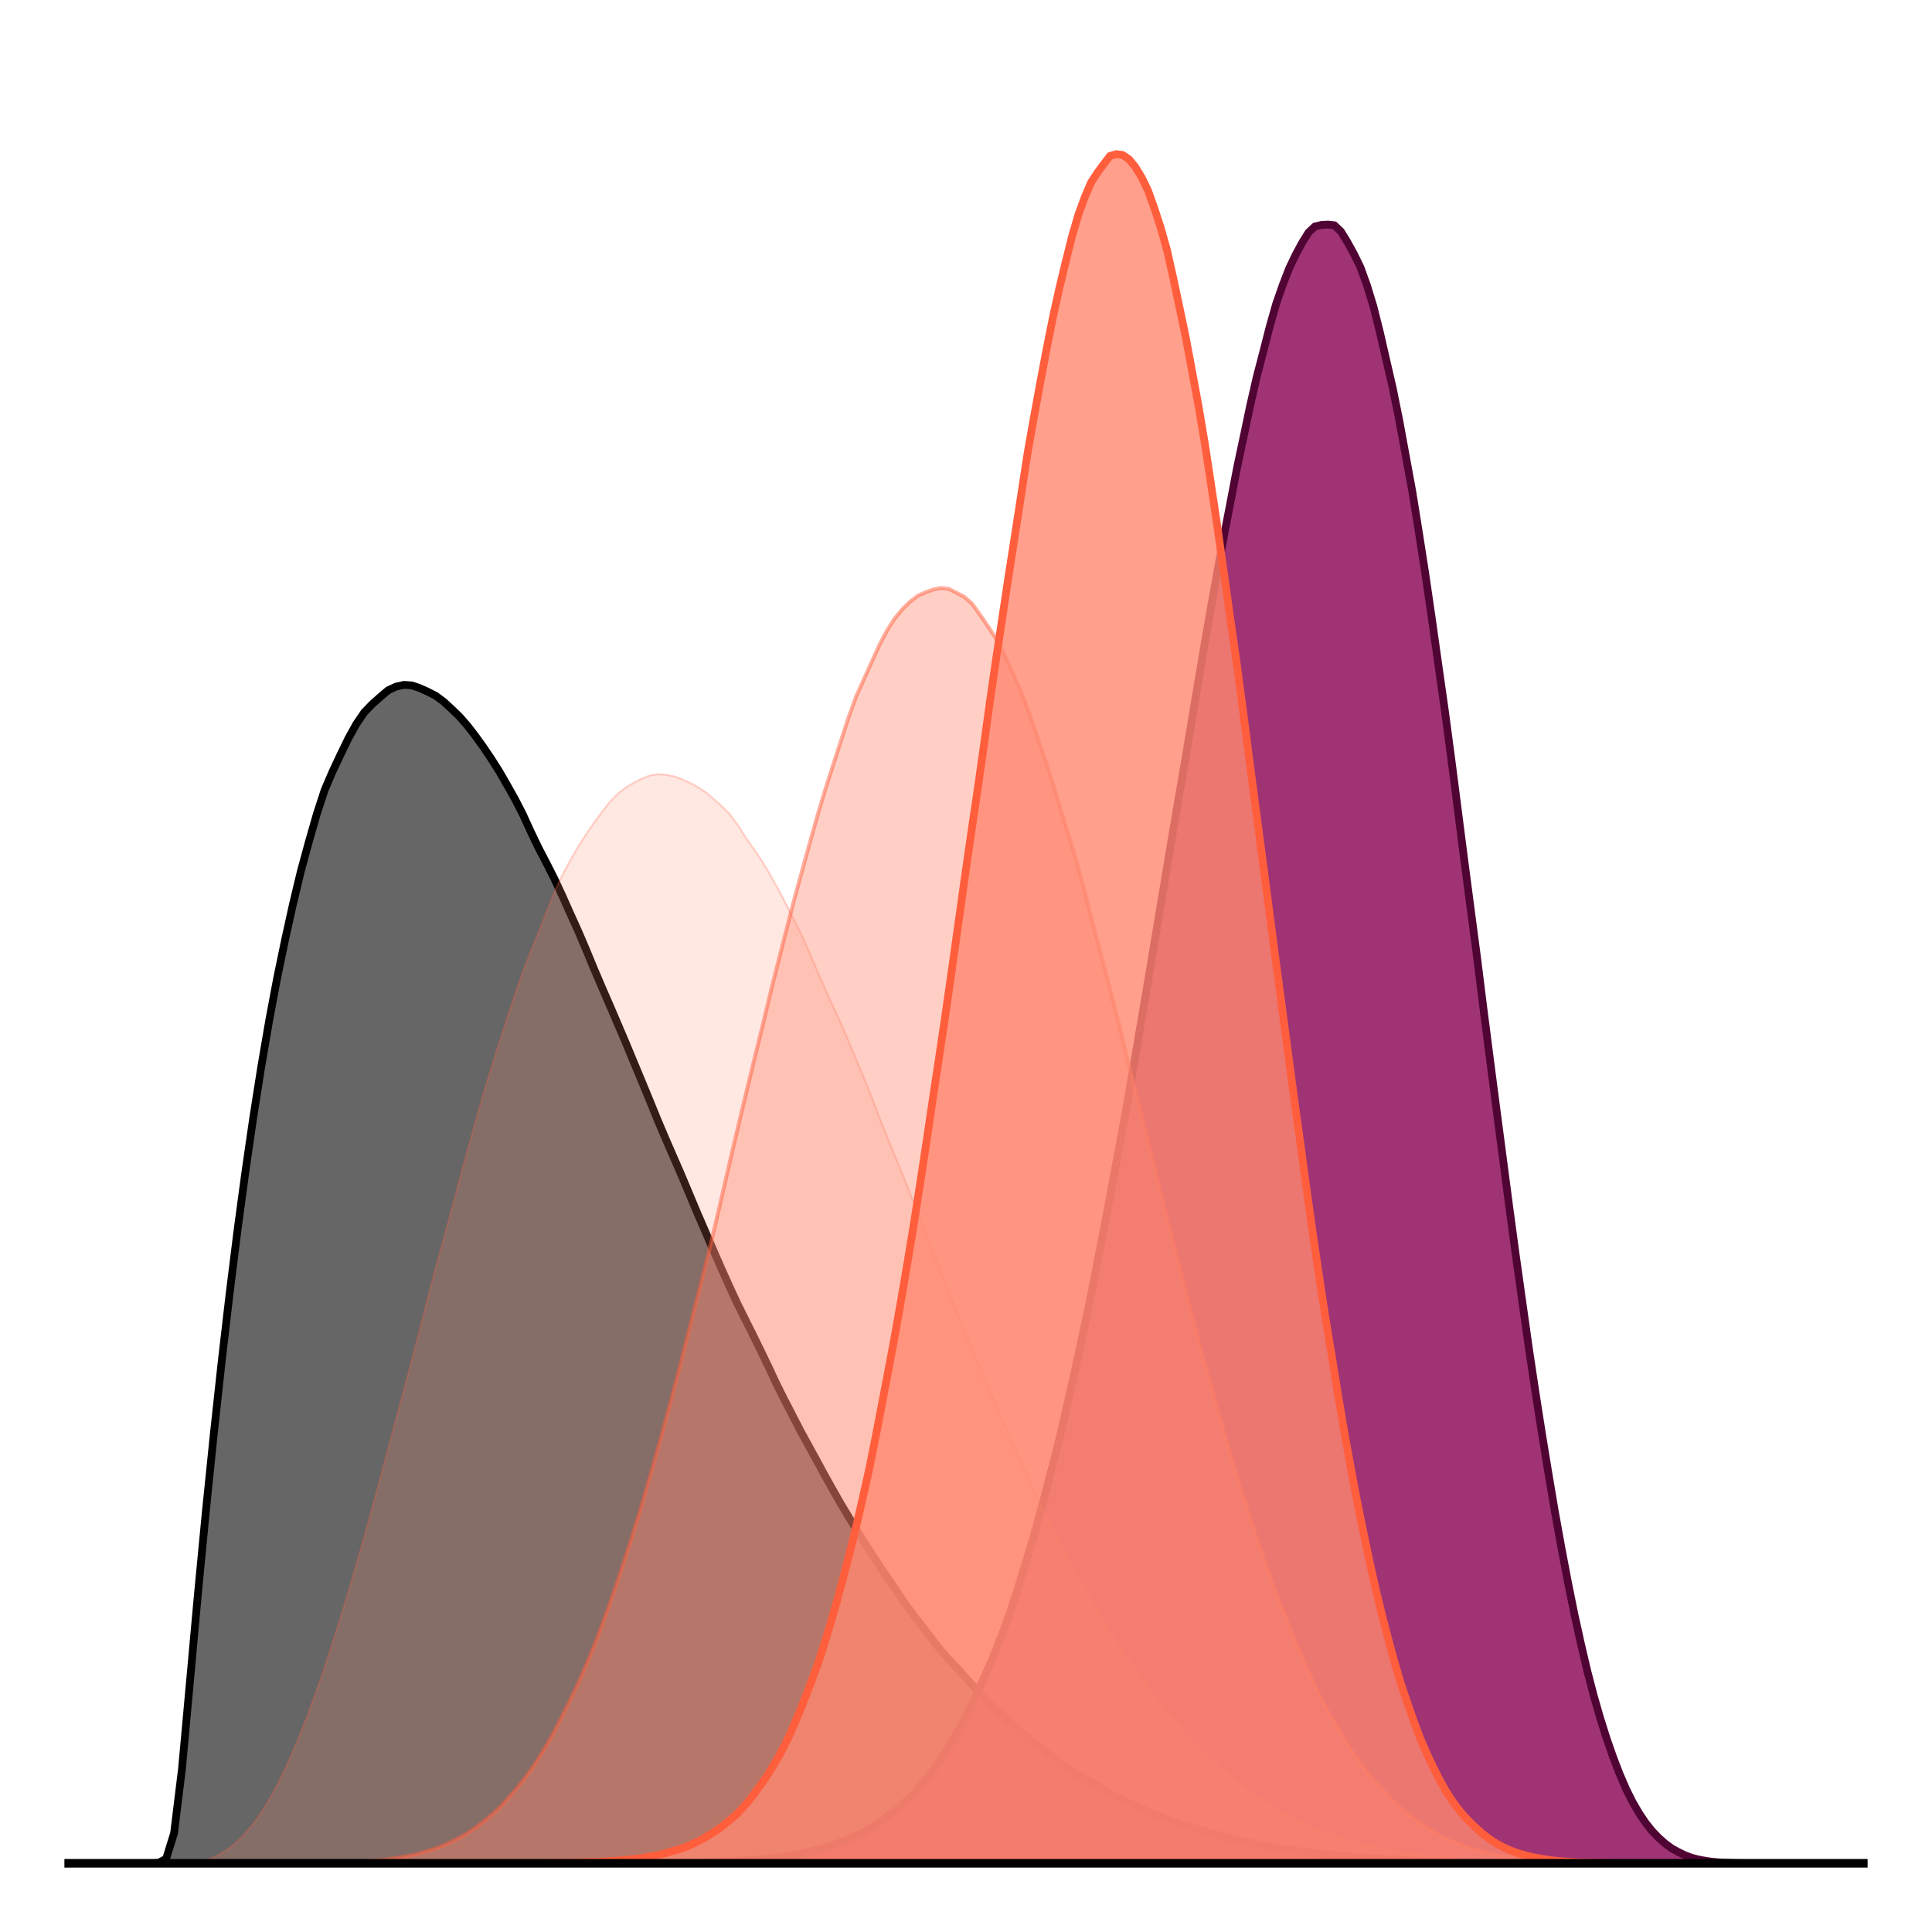<?xml version="1.0" encoding="UTF-8"?>
<svg xmlns="http://www.w3.org/2000/svg" xmlns:xlink="http://www.w3.org/1999/xlink" width="450" height="450" viewBox="0 0 450 450">
<defs>
<clipPath id="clip-0-481feb26">
<path clip-rule="nonzero" d="M 29 154 L 408 154 L 408 434 L 29 434 Z M 29 154 "/>
</clipPath>
<clipPath id="clip-1-481feb26">
<path clip-rule="nonzero" d="M 109 47 L 421 47 L 421 434 L 109 434 Z M 109 47 "/>
</clipPath>
<clipPath id="clip-2-481feb26">
<path clip-rule="nonzero" d="M 35 179 L 404 179 L 404 434 L 35 434 Z M 35 179 "/>
</clipPath>
<clipPath id="clip-3-481feb26">
<path clip-rule="nonzero" d="M 45 134 L 410 134 L 410 434 L 45 434 Z M 45 134 "/>
</clipPath>
<clipPath id="clip-4-481feb26">
<path clip-rule="nonzero" d="M 92 30 L 397 30 L 397 434 L 92 434 Z M 92 30 "/>
</clipPath>
</defs>
<path fill-rule="nonzero" fill="rgb(40%, 40%, 40%)" fill-opacity="1" d="M 35 434 L 36.848 433.934 L 38.691 432.957 L 40.539 427.008 L 42.387 411.977 L 44.23 391.832 L 46.078 371.484 L 47.926 352.238 L 49.773 334.219 L 51.617 317.277 L 53.465 301.402 L 55.312 286.617 L 57.156 272.934 L 59.004 260.199 L 60.852 248.465 L 62.695 237.707 L 64.543 227.863 L 66.391 218.945 L 68.234 210.602 L 70.082 202.895 L 71.93 196.102 L 73.777 189.656 L 75.621 183.996 L 77.469 179.68 L 79.316 175.758 L 81.16 171.957 L 83.008 168.617 L 84.855 165.918 L 86.699 164.008 L 88.547 162.359 L 90.395 160.785 L 92.238 159.926 L 94.086 159.512 L 95.934 159.645 L 97.777 160.277 L 99.625 161.113 L 101.473 162.051 L 103.32 163.422 L 105.164 165.117 L 107.012 166.898 L 108.859 169.004 L 110.703 171.395 L 112.551 173.969 L 114.398 176.699 L 116.242 179.605 L 118.09 182.805 L 119.938 186.094 L 121.781 189.684 L 123.629 193.727 L 125.477 197.57 L 127.324 201.113 L 129.168 204.762 L 131.016 208.734 L 132.863 212.875 L 134.707 216.949 L 136.555 221.285 L 138.402 225.754 L 140.246 230.078 L 142.094 234.332 L 143.941 238.648 L 145.785 242.957 L 147.633 247.43 L 149.48 251.859 L 151.328 256.344 L 153.172 260.875 L 155.02 265.227 L 156.867 269.469 L 158.711 273.707 L 160.559 278.117 L 162.406 282.523 L 164.25 286.773 L 166.098 291.082 L 167.945 295.301 L 169.789 299.398 L 171.637 303.414 L 173.484 307.137 L 175.332 310.82 L 177.176 314.582 L 179.023 318.422 L 180.871 322.363 L 182.715 326.059 L 184.562 329.629 L 186.41 333.203 L 188.254 336.59 L 190.102 339.938 L 191.949 343.379 L 193.793 346.672 L 195.641 349.926 L 197.488 353.012 L 199.332 356.035 L 201.18 359.051 L 203.027 361.902 L 204.875 364.785 L 206.719 367.465 L 208.566 370.164 L 210.414 372.945 L 212.258 375.496 L 214.105 377.898 L 215.953 380.293 L 217.797 382.73 L 219.645 385.027 L 221.492 387.023 L 223.336 388.965 L 225.184 391.039 L 227.031 393.148 L 228.879 395.078 L 230.723 396.91 L 232.57 398.711 L 234.418 400.328 L 236.262 401.941 L 238.109 403.648 L 239.957 405.309 L 241.801 406.773 L 243.648 408.094 L 245.496 409.461 L 247.34 410.816 L 249.188 412.098 L 251.035 413.297 L 252.883 414.418 L 254.727 415.473 L 256.574 416.516 L 258.422 417.633 L 260.266 418.684 L 262.113 419.59 L 263.961 420.418 L 265.805 421.227 L 267.652 422.047 L 269.5 422.848 L 271.344 423.562 L 273.191 424.234 L 275.039 424.855 L 276.887 425.434 L 278.73 425.988 L 280.578 426.504 L 282.426 427.023 L 284.27 427.559 L 286.117 428.062 L 287.965 428.523 L 289.809 428.941 L 291.656 429.316 L 293.504 429.664 L 295.348 429.996 L 297.195 430.316 L 299.043 430.625 L 300.891 430.902 L 302.734 431.164 L 304.582 431.395 L 306.43 431.617 L 308.273 431.832 L 310.121 432.027 L 311.969 432.195 L 313.812 432.371 L 315.66 432.535 L 317.508 432.668 L 319.352 432.801 L 321.199 432.922 L 323.047 433.039 L 324.891 433.133 L 326.738 433.215 L 328.586 433.309 L 330.434 433.391 L 332.277 433.465 L 335.973 433.574 L 337.816 433.625 L 339.664 433.672 L 341.512 433.715 L 343.355 433.754 L 347.051 433.816 L 348.895 433.84 L 350.742 433.855 L 354.438 433.895 L 356.281 433.914 L 359.977 433.938 L 361.82 433.945 L 363.668 433.953 L 365.516 433.965 L 367.359 433.973 L 369.207 433.98 L 371.055 433.984 L 372.898 433.988 L 374.746 433.992 L 380.285 433.992 L 382.133 433.996 L 383.98 433.996 L 385.824 434 L 400.598 434 L 402.445 433.996 L 402.445 434 Z M 35 434 "/>
<g clip-path="url(#clip-0-481feb26)">
<path fill="none" stroke-width="1.8" stroke-linecap="butt" stroke-linejoin="miter" stroke="rgb(0%, 0%, 0%)" stroke-opacity="1" stroke-miterlimit="2" d="M 35 434 L 36.848 433.934 L 38.691 432.957 L 40.539 427.008 L 42.387 411.977 L 44.23 391.832 L 46.078 371.484 L 47.926 352.238 L 49.773 334.219 L 51.617 317.277 L 53.465 301.402 L 55.312 286.617 L 57.156 272.934 L 59.004 260.199 L 60.852 248.465 L 62.695 237.707 L 64.543 227.863 L 66.391 218.945 L 68.234 210.602 L 70.082 202.895 L 71.93 196.102 L 73.777 189.656 L 75.621 183.996 L 77.469 179.68 L 79.316 175.758 L 81.16 171.957 L 83.008 168.617 L 84.855 165.918 L 86.699 164.008 L 88.547 162.359 L 90.395 160.785 L 92.238 159.926 L 94.086 159.512 L 95.934 159.645 L 97.777 160.277 L 99.625 161.113 L 101.473 162.051 L 103.32 163.422 L 105.164 165.117 L 107.012 166.898 L 108.859 169.004 L 110.703 171.395 L 112.551 173.969 L 114.398 176.699 L 116.242 179.605 L 118.09 182.805 L 119.938 186.094 L 121.781 189.684 L 123.629 193.727 L 125.477 197.57 L 127.324 201.113 L 129.168 204.762 L 131.016 208.734 L 132.863 212.875 L 134.707 216.949 L 136.555 221.285 L 138.402 225.754 L 140.246 230.078 L 142.094 234.332 L 143.941 238.648 L 145.785 242.957 L 147.633 247.43 L 149.48 251.859 L 151.328 256.344 L 153.172 260.875 L 155.02 265.227 L 156.867 269.469 L 158.711 273.707 L 160.559 278.117 L 162.406 282.523 L 164.25 286.773 L 166.098 291.082 L 167.945 295.301 L 169.789 299.398 L 171.637 303.414 L 173.484 307.137 L 175.332 310.82 L 177.176 314.582 L 179.023 318.422 L 180.871 322.363 L 182.715 326.059 L 184.562 329.629 L 186.41 333.203 L 188.254 336.59 L 190.102 339.938 L 191.949 343.379 L 193.793 346.672 L 195.641 349.926 L 197.488 353.012 L 199.332 356.035 L 201.18 359.051 L 203.027 361.902 L 204.875 364.785 L 206.719 367.465 L 208.566 370.164 L 210.414 372.945 L 212.258 375.496 L 214.105 377.898 L 215.953 380.293 L 217.797 382.73 L 219.645 385.027 L 221.492 387.023 L 223.336 388.965 L 225.184 391.039 L 227.031 393.148 L 228.879 395.078 L 230.723 396.91 L 232.57 398.711 L 234.418 400.328 L 236.262 401.941 L 238.109 403.648 L 239.957 405.309 L 241.801 406.773 L 243.648 408.094 L 245.496 409.461 L 247.34 410.816 L 249.188 412.098 L 251.035 413.297 L 252.883 414.418 L 254.727 415.473 L 256.574 416.516 L 258.422 417.633 L 260.266 418.684 L 262.113 419.59 L 263.961 420.418 L 265.805 421.227 L 267.652 422.047 L 269.5 422.848 L 271.344 423.562 L 273.191 424.234 L 275.039 424.855 L 276.887 425.434 L 278.73 425.988 L 280.578 426.504 L 282.426 427.023 L 284.27 427.559 L 286.117 428.062 L 287.965 428.523 L 289.809 428.941 L 291.656 429.316 L 293.504 429.664 L 295.348 429.996 L 297.195 430.316 L 299.043 430.625 L 300.891 430.902 L 302.734 431.164 L 304.582 431.395 L 306.43 431.617 L 308.273 431.832 L 310.121 432.027 L 311.969 432.195 L 313.812 432.371 L 315.66 432.535 L 317.508 432.668 L 319.352 432.801 L 321.199 432.922 L 323.047 433.039 L 324.891 433.133 L 326.738 433.215 L 328.586 433.309 L 330.434 433.391 L 332.277 433.465 L 335.973 433.574 L 337.816 433.625 L 339.664 433.672 L 341.512 433.715 L 343.355 433.754 L 347.051 433.816 L 348.895 433.84 L 350.742 433.855 L 354.438 433.895 L 356.281 433.914 L 359.977 433.938 L 361.82 433.945 L 363.668 433.953 L 365.516 433.965 L 367.359 433.973 L 369.207 433.98 L 371.055 433.984 L 372.898 433.988 L 374.746 433.992 L 380.285 433.992 L 382.133 433.996 L 383.98 433.996 L 385.824 434 L 400.598 434 L 402.445 433.996 "/>
</g>
<path fill-rule="nonzero" fill="rgb(52.941%, 0%, 32.157%)" fill-opacity="0.8" d="M 114.531 434 L 129.629 434 L 131.141 433.996 L 132.648 433.996 L 134.16 433.992 L 137.18 433.992 L 138.688 433.988 L 141.711 433.988 L 143.219 433.984 L 144.73 433.977 L 146.238 433.973 L 147.75 433.965 L 149.258 433.957 L 150.77 433.949 L 152.277 433.938 L 153.789 433.93 L 155.297 433.914 L 156.809 433.898 L 158.316 433.879 L 159.828 433.852 L 161.336 433.82 L 162.848 433.785 L 164.359 433.742 L 165.867 433.691 L 167.379 433.645 L 168.887 433.578 L 170.398 433.492 L 171.906 433.406 L 173.418 433.32 L 174.926 433.215 L 176.438 433.109 L 177.945 432.977 L 179.457 432.809 L 180.965 432.637 L 182.477 432.434 L 183.984 432.23 L 185.496 431.965 L 187.008 431.652 L 188.516 431.305 L 190.027 430.945 L 191.535 430.531 L 193.047 430.059 L 194.555 429.582 L 196.066 429.016 L 197.574 428.383 L 199.086 427.719 L 200.594 426.992 L 202.105 426.184 L 203.613 425.25 L 205.125 424.207 L 206.633 423.094 L 208.145 421.969 L 209.656 420.738 L 211.164 419.406 L 212.676 417.914 L 214.184 416.211 L 215.695 414.43 L 217.203 412.508 L 218.715 410.473 L 220.223 408.168 L 221.734 405.672 L 223.242 403.008 L 224.754 400.254 L 226.262 397.18 L 227.773 393.957 L 229.281 390.582 L 230.793 387.156 L 232.305 383.516 L 233.812 379.574 L 235.324 375.402 L 236.832 370.812 L 238.344 365.883 L 239.852 360.926 L 241.363 355.746 L 242.871 350.148 L 244.383 344.332 L 245.891 338.602 L 247.402 332.387 L 248.91 325.676 L 250.422 318.969 L 251.93 311.988 L 253.441 304.961 L 254.953 297.398 L 256.461 289.523 L 257.973 281.797 L 259.48 273.594 L 260.992 265.449 L 262.5 257.234 L 264.012 248.449 L 265.52 239.578 L 267.031 230.711 L 268.539 221.688 L 270.051 212.57 L 271.559 203.535 L 273.07 194.504 L 274.578 185.562 L 276.09 176.773 L 277.602 167.688 L 279.109 158.625 L 280.621 149.758 L 282.129 141.035 L 283.641 132.613 L 285.148 124.508 L 286.66 116.66 L 288.168 108.777 L 289.68 101.664 L 291.188 94.48 L 292.699 87.859 L 294.207 82.066 L 295.719 76.145 L 297.227 70.82 L 298.738 66.469 L 300.246 62.555 L 301.758 59.379 L 303.27 56.574 L 304.777 54.152 L 306.289 52.734 L 307.797 52.391 L 309.309 52.309 L 310.816 52.48 L 312.328 53.922 L 313.836 56.391 L 315.348 59.145 L 316.855 62.219 L 318.367 66.379 L 319.875 71.301 L 321.387 77.312 L 322.895 83.895 L 324.406 90.426 L 325.918 97.926 L 327.426 106.148 L 328.938 114.387 L 330.445 123.762 L 331.957 133.477 L 333.465 143.82 L 334.977 154.547 L 336.484 165.133 L 337.996 176.488 L 339.504 188.199 L 341.016 200.027 L 342.523 211.504 L 344.035 222.988 L 345.543 235.078 L 347.055 246.848 L 348.566 258.465 L 350.074 269.934 L 351.586 281.469 L 353.094 292.617 L 354.605 303.391 L 356.113 314.094 L 357.625 324.18 L 359.133 333.812 L 360.645 343.09 L 362.152 352.027 L 363.664 360.402 L 365.172 368.367 L 366.684 375.867 L 368.191 382.699 L 369.703 389.16 L 371.215 394.977 L 372.723 400.207 L 374.234 404.988 L 375.742 409.309 L 377.254 413.242 L 378.762 416.723 L 380.273 419.746 L 381.781 422.34 L 383.293 424.578 L 384.801 426.477 L 386.312 428.039 L 387.82 429.383 L 389.332 430.496 L 390.84 431.34 L 392.352 432.074 L 393.863 432.656 L 395.371 433.055 L 396.883 433.348 L 398.391 433.582 L 399.902 433.738 L 401.41 433.836 L 402.922 433.902 L 404.43 433.949 L 405.941 433.973 L 407.449 433.988 L 408.961 433.996 L 410.469 433.996 L 411.98 434 L 415 434 Z M 114.531 434 "/>
<g clip-path="url(#clip-1-481feb26)">
<path fill="none" stroke-width="1.8" stroke-linecap="butt" stroke-linejoin="miter" stroke="rgb(30.98%, 1.569%, 20%)" stroke-opacity="1" stroke-miterlimit="2" d="M 114.531 434 L 129.629 434 L 131.141 433.996 L 132.648 433.996 L 134.16 433.992 L 137.18 433.992 L 138.688 433.988 L 141.711 433.988 L 143.219 433.984 L 144.73 433.977 L 146.238 433.973 L 147.75 433.965 L 149.258 433.957 L 150.77 433.949 L 152.277 433.938 L 153.789 433.93 L 155.297 433.914 L 156.809 433.898 L 158.316 433.879 L 159.828 433.852 L 161.336 433.82 L 162.848 433.785 L 164.359 433.742 L 165.867 433.691 L 167.379 433.645 L 168.887 433.578 L 170.398 433.492 L 171.906 433.406 L 173.418 433.32 L 174.926 433.215 L 176.438 433.109 L 177.945 432.977 L 179.457 432.809 L 180.965 432.637 L 182.477 432.434 L 183.984 432.23 L 185.496 431.965 L 187.008 431.652 L 188.516 431.305 L 190.027 430.945 L 191.535 430.531 L 193.047 430.059 L 194.555 429.582 L 196.066 429.016 L 197.574 428.383 L 199.086 427.719 L 200.594 426.992 L 202.105 426.184 L 203.613 425.25 L 205.125 424.207 L 206.633 423.094 L 208.145 421.969 L 209.656 420.738 L 211.164 419.406 L 212.676 417.914 L 214.184 416.211 L 215.695 414.43 L 217.203 412.508 L 218.715 410.473 L 220.223 408.168 L 221.734 405.672 L 223.242 403.008 L 224.754 400.254 L 226.262 397.18 L 227.773 393.957 L 229.281 390.582 L 230.793 387.156 L 232.305 383.516 L 233.812 379.574 L 235.324 375.402 L 236.832 370.812 L 238.344 365.883 L 239.852 360.926 L 241.363 355.746 L 242.871 350.148 L 244.383 344.332 L 245.891 338.602 L 247.402 332.387 L 248.91 325.676 L 250.422 318.969 L 251.93 311.988 L 253.441 304.961 L 254.953 297.398 L 256.461 289.523 L 257.973 281.797 L 259.48 273.594 L 260.992 265.449 L 262.5 257.234 L 264.012 248.449 L 265.52 239.578 L 267.031 230.711 L 268.539 221.688 L 270.051 212.57 L 271.559 203.535 L 273.07 194.504 L 274.578 185.562 L 276.09 176.773 L 277.602 167.688 L 279.109 158.625 L 280.621 149.758 L 282.129 141.035 L 283.641 132.613 L 285.148 124.508 L 286.66 116.66 L 288.168 108.777 L 289.68 101.664 L 291.188 94.48 L 292.699 87.859 L 294.207 82.066 L 295.719 76.145 L 297.227 70.82 L 298.738 66.469 L 300.246 62.555 L 301.758 59.379 L 303.27 56.574 L 304.777 54.152 L 306.289 52.734 L 307.797 52.391 L 309.309 52.309 L 310.816 52.48 L 312.328 53.922 L 313.836 56.391 L 315.348 59.145 L 316.855 62.219 L 318.367 66.379 L 319.875 71.301 L 321.387 77.312 L 322.895 83.895 L 324.406 90.426 L 325.918 97.926 L 327.426 106.148 L 328.938 114.387 L 330.445 123.762 L 331.957 133.477 L 333.465 143.82 L 334.977 154.547 L 336.484 165.133 L 337.996 176.488 L 339.504 188.199 L 341.016 200.027 L 342.523 211.504 L 344.035 222.988 L 345.543 235.078 L 347.055 246.848 L 348.566 258.465 L 350.074 269.934 L 351.586 281.469 L 353.094 292.617 L 354.605 303.391 L 356.113 314.094 L 357.625 324.18 L 359.133 333.812 L 360.645 343.09 L 362.152 352.027 L 363.664 360.402 L 365.172 368.367 L 366.684 375.867 L 368.191 382.699 L 369.703 389.16 L 371.215 394.977 L 372.723 400.207 L 374.234 404.988 L 375.742 409.309 L 377.254 413.242 L 378.762 416.723 L 380.273 419.746 L 381.781 422.34 L 383.293 424.578 L 384.801 426.477 L 386.312 428.039 L 387.82 429.383 L 389.332 430.496 L 390.84 431.34 L 392.352 432.074 L 393.863 432.656 L 395.371 433.055 L 396.883 433.348 L 398.391 433.582 L 399.902 433.738 L 401.41 433.836 L 402.922 433.902 L 404.43 433.949 L 405.941 433.973 L 407.449 433.988 L 408.961 433.996 L 410.469 433.996 L 411.98 434 L 415 434 "/>
</g>
<path fill-rule="nonzero" fill="rgb(100%, 52.941%, 43.529%)" fill-opacity="0.2" d="M 36.297 434 L 38.152 434 L 40.012 433.996 L 41.867 433.98 L 43.723 433.902 L 45.582 433.711 L 47.438 433.348 L 49.293 432.754 L 51.152 431.902 L 53.008 430.754 L 54.863 429.277 L 56.723 427.457 L 58.578 425.277 L 60.434 422.742 L 62.293 419.828 L 64.148 416.527 L 66.008 412.84 L 67.863 408.762 L 69.719 404.359 L 71.578 399.68 L 73.434 394.645 L 75.289 389.281 L 77.148 383.637 L 79.004 377.781 L 80.859 371.723 L 82.719 365.387 L 84.574 358.887 L 86.43 352.199 L 88.289 345.348 L 90.145 338.379 L 92.004 331.426 L 93.859 324.555 L 95.715 317.586 L 97.574 310.441 L 99.43 303.145 L 101.285 296.043 L 103.145 289.254 L 105 282.449 L 106.855 275.449 L 108.715 268.566 L 110.57 261.945 L 112.426 255.34 L 114.285 249.184 L 116.141 243.309 L 118 237.52 L 119.855 231.949 L 121.711 226.488 L 123.57 221.684 L 125.426 217.176 L 127.281 212.348 L 129.141 207.711 L 130.996 203.809 L 132.852 200.352 L 134.711 197.133 L 136.566 194.219 L 138.422 191.555 L 140.281 189.031 L 142.137 186.676 L 143.992 184.758 L 145.852 183.363 L 147.707 182.277 L 149.566 181.316 L 151.422 180.613 L 153.277 180.316 L 155.137 180.461 L 156.992 180.832 L 158.848 181.5 L 160.707 182.355 L 162.562 183.336 L 164.418 184.566 L 166.277 186.133 L 168.133 187.781 L 169.988 189.633 L 171.848 192.156 L 173.703 195.055 L 175.562 197.719 L 177.418 200.434 L 179.273 203.555 L 181.133 206.883 L 182.988 210.371 L 184.844 213.965 L 186.703 217.734 L 188.559 221.898 L 190.414 226.277 L 192.273 230.465 L 194.129 234.594 L 195.984 238.625 L 197.844 242.957 L 199.699 247.414 L 201.555 251.84 L 203.414 256.539 L 205.27 261.383 L 207.129 266.039 L 208.984 270.504 L 210.84 275.074 L 212.699 279.824 L 214.555 284.562 L 216.41 289.324 L 218.27 294.074 L 221.98 303.441 L 223.84 308.102 L 225.695 312.488 L 227.551 316.855 L 229.41 321.262 L 231.266 325.605 L 233.125 329.977 L 234.98 334.203 L 236.836 338.305 L 238.695 342.461 L 240.551 346.484 L 242.406 350.359 L 244.266 354.223 L 246.121 357.871 L 247.977 361.32 L 249.836 364.734 L 251.691 368.164 L 253.547 371.547 L 255.406 374.836 L 257.262 378.055 L 259.117 381.121 L 260.977 383.957 L 262.832 386.625 L 264.691 389.207 L 266.547 391.844 L 268.402 394.43 L 270.262 396.789 L 272.117 399.035 L 273.973 401.258 L 275.832 403.457 L 277.688 405.48 L 279.543 407.324 L 281.402 409.094 L 283.258 410.852 L 285.113 412.531 L 286.973 414.066 L 288.828 415.543 L 290.688 416.988 L 292.543 418.348 L 294.398 419.52 L 296.258 420.574 L 298.113 421.633 L 299.969 422.676 L 301.828 423.656 L 303.684 424.598 L 305.539 425.469 L 307.398 426.207 L 309.254 426.848 L 311.109 427.492 L 312.969 428.125 L 314.824 428.742 L 316.684 429.293 L 318.539 429.746 L 320.395 430.172 L 322.254 430.59 L 324.109 430.988 L 325.965 431.328 L 327.824 431.629 L 329.68 431.898 L 331.535 432.133 L 333.395 432.359 L 335.25 432.562 L 337.105 432.746 L 338.965 432.914 L 340.82 433.066 L 342.676 433.203 L 344.535 433.312 L 346.391 433.422 L 348.25 433.512 L 350.105 433.578 L 351.961 433.641 L 353.82 433.699 L 355.676 433.758 L 357.531 433.805 L 359.391 433.832 L 361.246 433.863 L 363.102 433.887 L 364.961 433.906 L 368.672 433.945 L 370.531 433.957 L 372.387 433.965 L 374.246 433.973 L 376.102 433.98 L 377.957 433.984 L 379.816 433.988 L 381.672 433.992 L 383.527 433.992 L 385.387 433.996 L 387.242 433.996 L 389.098 434 L 405.812 434 Z M 36.297 434 "/>
<g clip-path="url(#clip-2-481feb26)">
<path fill="none" stroke-width="0.45" stroke-linecap="butt" stroke-linejoin="miter" stroke="rgb(100%, 36.863%, 23.922%)" stroke-opacity="0.25" stroke-miterlimit="2" d="M 36.297 434 L 38.152 434 L 40.012 433.996 L 41.867 433.98 L 43.723 433.902 L 45.582 433.711 L 47.438 433.348 L 49.293 432.754 L 51.152 431.902 L 53.008 430.754 L 54.863 429.277 L 56.723 427.457 L 58.578 425.277 L 60.434 422.742 L 62.293 419.828 L 64.148 416.527 L 66.008 412.84 L 67.863 408.762 L 69.719 404.359 L 71.578 399.68 L 73.434 394.645 L 75.289 389.281 L 77.148 383.637 L 79.004 377.781 L 80.859 371.723 L 82.719 365.387 L 84.574 358.887 L 86.43 352.199 L 88.289 345.348 L 90.145 338.379 L 92.004 331.426 L 93.859 324.555 L 95.715 317.586 L 97.574 310.441 L 99.43 303.145 L 101.285 296.043 L 103.145 289.254 L 105 282.449 L 106.855 275.449 L 108.715 268.566 L 110.57 261.945 L 112.426 255.34 L 114.285 249.184 L 116.141 243.309 L 118 237.52 L 119.855 231.949 L 121.711 226.488 L 123.57 221.684 L 125.426 217.176 L 127.281 212.348 L 129.141 207.711 L 130.996 203.809 L 132.852 200.352 L 134.711 197.133 L 136.566 194.219 L 138.422 191.555 L 140.281 189.031 L 142.137 186.676 L 143.992 184.758 L 145.852 183.363 L 147.707 182.277 L 149.566 181.316 L 151.422 180.613 L 153.277 180.316 L 155.137 180.461 L 156.992 180.832 L 158.848 181.5 L 160.707 182.355 L 162.562 183.336 L 164.418 184.566 L 166.277 186.133 L 168.133 187.781 L 169.988 189.633 L 171.848 192.156 L 173.703 195.055 L 175.562 197.719 L 177.418 200.434 L 179.273 203.555 L 181.133 206.883 L 182.988 210.371 L 184.844 213.965 L 186.703 217.734 L 188.559 221.898 L 190.414 226.277 L 192.273 230.465 L 194.129 234.594 L 195.984 238.625 L 197.844 242.957 L 199.699 247.414 L 201.555 251.84 L 203.414 256.539 L 205.27 261.383 L 207.129 266.039 L 208.984 270.504 L 210.84 275.074 L 212.699 279.824 L 214.555 284.562 L 216.41 289.324 L 218.27 294.074 L 221.98 303.441 L 223.84 308.102 L 225.695 312.488 L 227.551 316.855 L 229.41 321.262 L 231.266 325.605 L 233.125 329.977 L 234.98 334.203 L 236.836 338.305 L 238.695 342.461 L 240.551 346.484 L 242.406 350.359 L 244.266 354.223 L 246.121 357.871 L 247.977 361.32 L 249.836 364.734 L 251.691 368.164 L 253.547 371.547 L 255.406 374.836 L 257.262 378.055 L 259.117 381.121 L 260.977 383.957 L 262.832 386.625 L 264.691 389.207 L 266.547 391.844 L 268.402 394.43 L 270.262 396.789 L 272.117 399.035 L 273.973 401.258 L 275.832 403.457 L 277.688 405.48 L 279.543 407.324 L 281.402 409.094 L 283.258 410.852 L 285.113 412.531 L 286.973 414.066 L 288.828 415.543 L 290.688 416.988 L 292.543 418.348 L 294.398 419.52 L 296.258 420.574 L 298.113 421.633 L 299.969 422.676 L 301.828 423.656 L 303.684 424.598 L 305.539 425.469 L 307.398 426.207 L 309.254 426.848 L 311.109 427.492 L 312.969 428.125 L 314.824 428.742 L 316.684 429.293 L 318.539 429.746 L 320.395 430.172 L 322.254 430.59 L 324.109 430.988 L 325.965 431.328 L 327.824 431.629 L 329.68 431.898 L 331.535 432.133 L 333.395 432.359 L 335.25 432.562 L 337.105 432.746 L 338.965 432.914 L 340.82 433.066 L 342.676 433.203 L 344.535 433.312 L 346.391 433.422 L 348.25 433.512 L 350.105 433.578 L 351.961 433.641 L 353.82 433.699 L 355.676 433.758 L 357.531 433.805 L 359.391 433.832 L 361.246 433.863 L 363.102 433.887 L 364.961 433.906 L 368.672 433.945 L 370.531 433.957 L 372.387 433.965 L 374.246 433.973 L 376.102 433.98 L 377.957 433.984 L 379.816 433.988 L 381.672 433.992 L 383.527 433.992 L 385.387 433.996 L 387.242 433.996 L 389.098 434 L 402.098 434 "/>
</g>
<path fill-rule="nonzero" fill="rgb(100%, 52.941%, 43.529%)" fill-opacity="0.4" d="M 48.059 434 L 58.867 434 L 60.668 433.996 L 64.273 433.996 L 66.074 433.992 L 69.676 433.977 L 71.477 433.961 L 73.281 433.941 L 75.082 433.922 L 76.883 433.891 L 78.684 433.848 L 80.484 433.797 L 82.289 433.719 L 84.09 433.617 L 85.891 433.492 L 87.691 433.336 L 89.496 433.145 L 91.297 432.898 L 93.098 432.605 L 94.898 432.305 L 96.699 431.941 L 98.504 431.453 L 100.305 430.898 L 102.105 430.293 L 103.906 429.555 L 105.707 428.691 L 107.512 427.75 L 109.312 426.652 L 111.113 425.43 L 112.914 424.043 L 114.715 422.531 L 116.52 420.84 L 118.32 418.875 L 120.121 416.816 L 121.922 414.574 L 123.727 412.113 L 125.527 409.438 L 127.328 406.43 L 129.129 403.238 L 130.93 399.711 L 132.734 396.09 L 134.535 392.312 L 136.336 388.277 L 138.137 383.961 L 139.938 379.301 L 141.742 374.324 L 143.543 369.141 L 145.344 363.664 L 147.145 358.145 L 148.949 352.297 L 150.75 346.102 L 152.551 339.805 L 154.352 333.305 L 156.152 326.633 L 157.957 319.812 L 159.758 312.66 L 161.559 305.527 L 163.359 298.508 L 165.16 291.32 L 166.965 283.75 L 168.766 275.91 L 170.566 268.156 L 172.367 260.535 L 174.168 253.023 L 175.973 245.617 L 177.773 238.293 L 179.574 230.773 L 181.375 223.613 L 183.18 216.547 L 184.98 209.535 L 186.781 202.973 L 188.582 196.441 L 190.383 190.027 L 192.188 184.012 L 193.988 178.379 L 195.789 172.82 L 197.59 167.27 L 199.391 162.273 L 201.195 158.266 L 202.996 154.27 L 204.797 150.324 L 206.598 146.871 L 208.398 144.055 L 210.203 141.863 L 212.004 140.129 L 213.805 138.75 L 215.605 137.949 L 217.41 137.301 L 219.211 136.957 L 221.012 137.168 L 222.812 138.086 L 224.613 139.035 L 226.418 140.613 L 228.219 143.137 L 230.02 145.734 L 231.82 148.484 L 233.621 151.77 L 235.426 155.75 L 237.227 159.742 L 239.027 164.23 L 240.828 169.32 L 242.629 174.633 L 244.434 179.973 L 246.234 185.742 L 248.035 191.855 L 249.836 197.629 L 251.641 203.906 L 253.441 210.758 L 255.242 217.918 L 257.043 224.609 L 258.844 231.543 L 260.648 238.691 L 262.449 246.078 L 264.25 253.316 L 266.051 260.488 L 267.852 267.762 L 269.656 275.02 L 271.457 282.328 L 273.258 289.422 L 275.059 296.461 L 276.859 303.418 L 278.664 310.332 L 280.465 316.934 L 282.266 323.5 L 284.066 330.027 L 285.871 336.289 L 287.672 342.312 L 289.473 348.129 L 291.273 353.844 L 293.074 359.301 L 294.879 364.578 L 296.68 369.547 L 298.48 374.156 L 300.281 378.723 L 302.082 383.152 L 303.887 387.312 L 305.688 391.277 L 307.488 395.008 L 309.289 398.473 L 311.094 401.613 L 312.895 404.648 L 314.695 407.523 L 316.496 410.211 L 318.297 412.672 L 320.102 414.766 L 321.902 416.668 L 323.703 418.609 L 325.504 420.414 L 327.305 422.012 L 329.109 423.449 L 330.91 424.738 L 332.711 425.914 L 334.512 427.008 L 336.312 428 L 338.117 428.855 L 339.918 429.574 L 341.719 430.203 L 343.52 430.777 L 345.324 431.293 L 347.125 431.715 L 348.926 432.086 L 350.727 432.434 L 352.527 432.715 L 354.332 432.945 L 356.133 433.133 L 357.934 433.293 L 359.734 433.438 L 361.535 433.562 L 363.34 433.648 L 366.941 433.781 L 368.742 433.836 L 370.543 433.875 L 372.348 433.91 L 374.148 433.938 L 375.949 433.961 L 377.75 433.969 L 379.555 433.977 L 383.156 433.992 L 384.957 433.992 L 386.758 433.996 L 388.562 433.996 L 390.363 434 L 406.578 434 Z M 48.059 434 "/>
<g clip-path="url(#clip-3-481feb26)">
<path fill="none" stroke-width="0.9" stroke-linecap="butt" stroke-linejoin="miter" stroke="rgb(100%, 36.863%, 23.922%)" stroke-opacity="0.5" stroke-miterlimit="2" d="M 48.059 434 L 58.867 434 L 60.668 433.996 L 64.273 433.996 L 66.074 433.992 L 69.676 433.977 L 71.477 433.961 L 73.281 433.941 L 75.082 433.922 L 76.883 433.891 L 78.684 433.848 L 80.484 433.797 L 82.289 433.719 L 84.09 433.617 L 85.891 433.492 L 87.691 433.336 L 89.496 433.145 L 91.297 432.898 L 93.098 432.605 L 94.898 432.305 L 96.699 431.941 L 98.504 431.453 L 100.305 430.898 L 102.105 430.293 L 103.906 429.555 L 105.707 428.691 L 107.512 427.75 L 109.312 426.652 L 111.113 425.43 L 112.914 424.043 L 114.715 422.531 L 116.52 420.84 L 118.32 418.875 L 120.121 416.816 L 121.922 414.574 L 123.727 412.113 L 125.527 409.438 L 127.328 406.43 L 129.129 403.238 L 130.93 399.711 L 132.734 396.09 L 134.535 392.312 L 136.336 388.277 L 138.137 383.961 L 139.938 379.301 L 141.742 374.324 L 143.543 369.141 L 145.344 363.664 L 147.145 358.145 L 148.949 352.297 L 150.75 346.102 L 152.551 339.805 L 154.352 333.305 L 156.152 326.633 L 157.957 319.812 L 159.758 312.66 L 161.559 305.527 L 163.359 298.508 L 165.16 291.32 L 166.965 283.75 L 168.766 275.91 L 170.566 268.156 L 172.367 260.535 L 174.168 253.023 L 175.973 245.617 L 177.773 238.293 L 179.574 230.773 L 181.375 223.613 L 183.18 216.547 L 184.98 209.535 L 186.781 202.973 L 188.582 196.441 L 190.383 190.027 L 192.188 184.012 L 193.988 178.379 L 195.789 172.82 L 197.59 167.27 L 199.391 162.273 L 201.195 158.266 L 202.996 154.27 L 204.797 150.324 L 206.598 146.871 L 208.398 144.055 L 210.203 141.863 L 212.004 140.129 L 213.805 138.75 L 215.605 137.949 L 217.41 137.301 L 219.211 136.957 L 221.012 137.168 L 222.812 138.086 L 224.613 139.035 L 226.418 140.613 L 228.219 143.137 L 230.02 145.734 L 231.82 148.484 L 233.621 151.77 L 235.426 155.75 L 237.227 159.742 L 239.027 164.23 L 240.828 169.32 L 242.629 174.633 L 244.434 179.973 L 246.234 185.742 L 248.035 191.855 L 249.836 197.629 L 251.641 203.906 L 253.441 210.758 L 255.242 217.918 L 257.043 224.609 L 258.844 231.543 L 260.648 238.691 L 262.449 246.078 L 264.25 253.316 L 266.051 260.488 L 267.852 267.762 L 269.656 275.02 L 271.457 282.328 L 273.258 289.422 L 275.059 296.461 L 276.859 303.418 L 278.664 310.332 L 280.465 316.934 L 282.266 323.5 L 284.066 330.027 L 285.871 336.289 L 287.672 342.312 L 289.473 348.129 L 291.273 353.844 L 293.074 359.301 L 294.879 364.578 L 296.68 369.547 L 298.48 374.156 L 300.281 378.723 L 302.082 383.152 L 303.887 387.312 L 305.688 391.277 L 307.488 395.008 L 309.289 398.473 L 311.094 401.613 L 312.895 404.648 L 314.695 407.523 L 316.496 410.211 L 318.297 412.672 L 320.102 414.766 L 321.902 416.668 L 323.703 418.609 L 325.504 420.414 L 327.305 422.012 L 329.109 423.449 L 330.91 424.738 L 332.711 425.914 L 334.512 427.008 L 336.312 428 L 338.117 428.855 L 339.918 429.574 L 341.719 430.203 L 343.52 430.777 L 345.324 431.293 L 347.125 431.715 L 348.926 432.086 L 350.727 432.434 L 352.527 432.715 L 354.332 432.945 L 356.133 433.133 L 357.934 433.293 L 359.734 433.438 L 361.535 433.562 L 363.34 433.648 L 366.941 433.781 L 368.742 433.836 L 370.543 433.875 L 372.348 433.91 L 374.148 433.938 L 375.949 433.961 L 377.75 433.969 L 379.555 433.977 L 383.156 433.992 L 384.957 433.992 L 386.758 433.996 L 388.562 433.996 L 390.363 434 L 406.578 434 "/>
</g>
<path fill-rule="nonzero" fill="rgb(100%, 52.941%, 43.529%)" fill-opacity="0.8" d="M 97.914 434 L 105.285 434 L 106.758 433.996 L 114.125 433.996 L 115.598 433.992 L 117.074 433.988 L 121.492 433.977 L 122.969 433.969 L 125.914 433.953 L 127.387 433.941 L 128.863 433.926 L 130.336 433.906 L 131.809 433.891 L 133.281 433.859 L 134.758 433.816 L 136.23 433.77 L 137.703 433.715 L 139.176 433.645 L 140.652 433.562 L 142.125 433.484 L 143.598 433.379 L 145.07 433.254 L 146.547 433.113 L 148.02 432.945 L 149.492 432.746 L 150.969 432.484 L 152.441 432.234 L 153.914 431.934 L 155.387 431.527 L 156.863 431.102 L 158.336 430.66 L 159.809 430.148 L 161.281 429.516 L 162.758 428.809 L 164.23 427.996 L 165.703 427.094 L 167.176 426.133 L 168.652 425.027 L 170.125 423.824 L 171.598 422.531 L 173.07 421.023 L 174.547 419.254 L 176.02 417.32 L 177.492 415.305 L 178.965 413.133 L 180.441 410.707 L 181.914 408.109 L 183.387 405.227 L 184.859 401.973 L 186.336 398.48 L 187.809 394.742 L 189.281 390.859 L 190.754 386.812 L 192.23 382.172 L 193.703 377.254 L 195.176 372.105 L 196.648 366.547 L 198.125 360.84 L 199.598 354.812 L 201.07 348.383 L 202.543 341.75 L 204.02 334.344 L 205.492 326.656 L 206.965 318.945 L 208.438 311.047 L 209.914 302.645 L 211.387 293.984 L 212.859 285.039 L 214.332 275.59 L 215.809 265.867 L 217.281 255.902 L 218.754 246.156 L 220.227 236.219 L 221.703 225.93 L 223.176 215.434 L 224.648 204.926 L 226.121 194.656 L 227.598 184.66 L 229.07 174.324 L 230.543 163.625 L 232.016 153.441 L 233.492 143.668 L 234.965 133.848 L 236.438 124.461 L 237.91 114.895 L 239.387 105.273 L 240.859 96.988 L 242.332 88.918 L 243.805 81.145 L 245.281 73.738 L 246.754 67.078 L 248.227 60.969 L 249.699 55.059 L 251.176 50.004 L 252.648 45.969 L 254.121 42.523 L 255.594 40.242 L 257.07 38.246 L 258.543 36.324 L 260.016 35.906 L 261.488 36.09 L 262.965 37.102 L 264.438 38.906 L 265.91 41.324 L 267.383 44.34 L 268.859 48.48 L 270.332 52.992 L 271.805 58.203 L 273.277 64.789 L 274.754 71.738 L 276.227 78.785 L 277.699 86.688 L 279.172 94.664 L 280.648 103.414 L 282.121 113.145 L 283.594 122.973 L 285.07 133.438 L 286.543 143.941 L 288.016 154.234 L 289.488 165.281 L 290.965 176.75 L 292.438 187.918 L 293.91 199.039 L 295.383 210.273 L 296.859 221.578 L 298.332 232.574 L 299.805 243.684 L 301.277 254.723 L 302.754 265.422 L 304.227 276.242 L 305.699 286.785 L 307.172 296.754 L 308.648 306.465 L 310.121 315.402 L 311.594 324.543 L 313.066 333.277 L 314.543 341.41 L 316.016 349.242 L 317.488 356.535 L 318.961 363.535 L 320.438 370.203 L 321.91 376.23 L 323.383 381.895 L 324.855 387.312 L 326.332 392.285 L 327.805 396.648 L 329.277 400.844 L 330.75 404.801 L 332.227 408.215 L 333.699 411.324 L 335.172 414.281 L 336.645 416.953 L 338.121 419.281 L 339.594 421.293 L 341.066 423.062 L 342.539 424.566 L 344.016 425.973 L 345.488 427.262 L 346.961 428.359 L 348.434 429.312 L 349.91 430.137 L 351.383 430.824 L 352.855 431.391 L 354.328 431.867 L 355.805 432.273 L 357.277 432.609 L 358.75 432.875 L 360.223 433.121 L 361.699 433.332 L 363.172 433.48 L 364.645 433.594 L 366.117 433.691 L 367.594 433.773 L 369.066 433.836 L 372.012 433.906 L 373.488 433.934 L 374.961 433.953 L 376.434 433.969 L 377.906 433.977 L 379.383 433.984 L 383.801 433.996 L 385.277 433.996 L 386.75 434 L 391.172 434 Z M 97.914 434 "/>
<g clip-path="url(#clip-4-481feb26)">
<path fill="none" stroke-width="1.8" stroke-linecap="butt" stroke-linejoin="miter" stroke="rgb(100%, 36.863%, 23.922%)" stroke-opacity="1" stroke-miterlimit="2" d="M 97.914 434 L 105.285 434 L 106.758 433.996 L 114.125 433.996 L 115.598 433.992 L 117.074 433.988 L 121.492 433.977 L 122.969 433.969 L 125.914 433.953 L 127.387 433.941 L 128.863 433.926 L 130.336 433.906 L 131.809 433.891 L 133.281 433.859 L 134.758 433.816 L 136.23 433.77 L 137.703 433.715 L 139.176 433.645 L 140.652 433.562 L 142.125 433.484 L 143.598 433.379 L 145.07 433.254 L 146.547 433.113 L 148.02 432.945 L 149.492 432.746 L 150.969 432.484 L 152.441 432.234 L 153.914 431.934 L 155.387 431.527 L 156.863 431.102 L 158.336 430.66 L 159.809 430.148 L 161.281 429.516 L 162.758 428.809 L 164.23 427.996 L 165.703 427.094 L 167.176 426.133 L 168.652 425.027 L 170.125 423.824 L 171.598 422.531 L 173.07 421.023 L 174.547 419.254 L 176.02 417.32 L 177.492 415.305 L 178.965 413.133 L 180.441 410.707 L 181.914 408.109 L 183.387 405.227 L 184.859 401.973 L 186.336 398.48 L 187.809 394.742 L 189.281 390.859 L 190.754 386.812 L 192.23 382.172 L 193.703 377.254 L 195.176 372.105 L 196.648 366.547 L 198.125 360.84 L 199.598 354.812 L 201.07 348.383 L 202.543 341.75 L 204.02 334.344 L 205.492 326.656 L 206.965 318.945 L 208.438 311.047 L 209.914 302.645 L 211.387 293.984 L 212.859 285.039 L 214.332 275.59 L 215.809 265.867 L 217.281 255.902 L 218.754 246.156 L 220.227 236.219 L 221.703 225.93 L 223.176 215.434 L 224.648 204.926 L 226.121 194.656 L 227.598 184.66 L 229.07 174.324 L 230.543 163.625 L 232.016 153.441 L 233.492 143.668 L 234.965 133.848 L 236.438 124.461 L 237.91 114.895 L 239.387 105.273 L 240.859 96.988 L 242.332 88.918 L 243.805 81.145 L 245.281 73.738 L 246.754 67.078 L 248.227 60.969 L 249.699 55.059 L 251.176 50.004 L 252.648 45.969 L 254.121 42.523 L 255.594 40.242 L 257.07 38.246 L 258.543 36.324 L 260.016 35.906 L 261.488 36.09 L 262.965 37.102 L 264.438 38.906 L 265.91 41.324 L 267.383 44.34 L 268.859 48.48 L 270.332 52.992 L 271.805 58.203 L 273.277 64.789 L 274.754 71.738 L 276.227 78.785 L 277.699 86.688 L 279.172 94.664 L 280.648 103.414 L 282.121 113.145 L 283.594 122.973 L 285.07 133.438 L 286.543 143.941 L 288.016 154.234 L 289.488 165.281 L 290.965 176.75 L 292.438 187.918 L 293.91 199.039 L 295.383 210.273 L 296.859 221.578 L 298.332 232.574 L 299.805 243.684 L 301.277 254.723 L 302.754 265.422 L 304.227 276.242 L 305.699 286.785 L 307.172 296.754 L 308.648 306.465 L 310.121 315.402 L 311.594 324.543 L 313.066 333.277 L 314.543 341.41 L 316.016 349.242 L 317.488 356.535 L 318.961 363.535 L 320.438 370.203 L 321.91 376.23 L 323.383 381.895 L 324.855 387.312 L 326.332 392.285 L 327.805 396.648 L 329.277 400.844 L 330.75 404.801 L 332.227 408.215 L 333.699 411.324 L 335.172 414.281 L 336.645 416.953 L 338.121 419.281 L 339.594 421.293 L 341.066 423.062 L 342.539 424.566 L 344.016 425.973 L 345.488 427.262 L 346.961 428.359 L 348.434 429.312 L 349.91 430.137 L 351.383 430.824 L 352.855 431.391 L 354.328 431.867 L 355.805 432.273 L 357.277 432.609 L 358.75 432.875 L 360.223 433.121 L 361.699 433.332 L 363.172 433.48 L 364.645 433.594 L 366.117 433.691 L 367.594 433.773 L 369.066 433.836 L 372.012 433.906 L 373.488 433.934 L 374.961 433.953 L 376.434 433.969 L 377.906 433.977 L 379.383 433.984 L 383.801 433.996 L 385.277 433.996 L 386.75 434 L 391.172 434 "/>
</g>
<path fill="none" stroke-width="2" stroke-linecap="butt" stroke-linejoin="miter" stroke="rgb(0%, 0%, 0%)" stroke-opacity="1" stroke-miterlimit="1.155" d="M 15 434 L 435 434 "/>
</svg>
